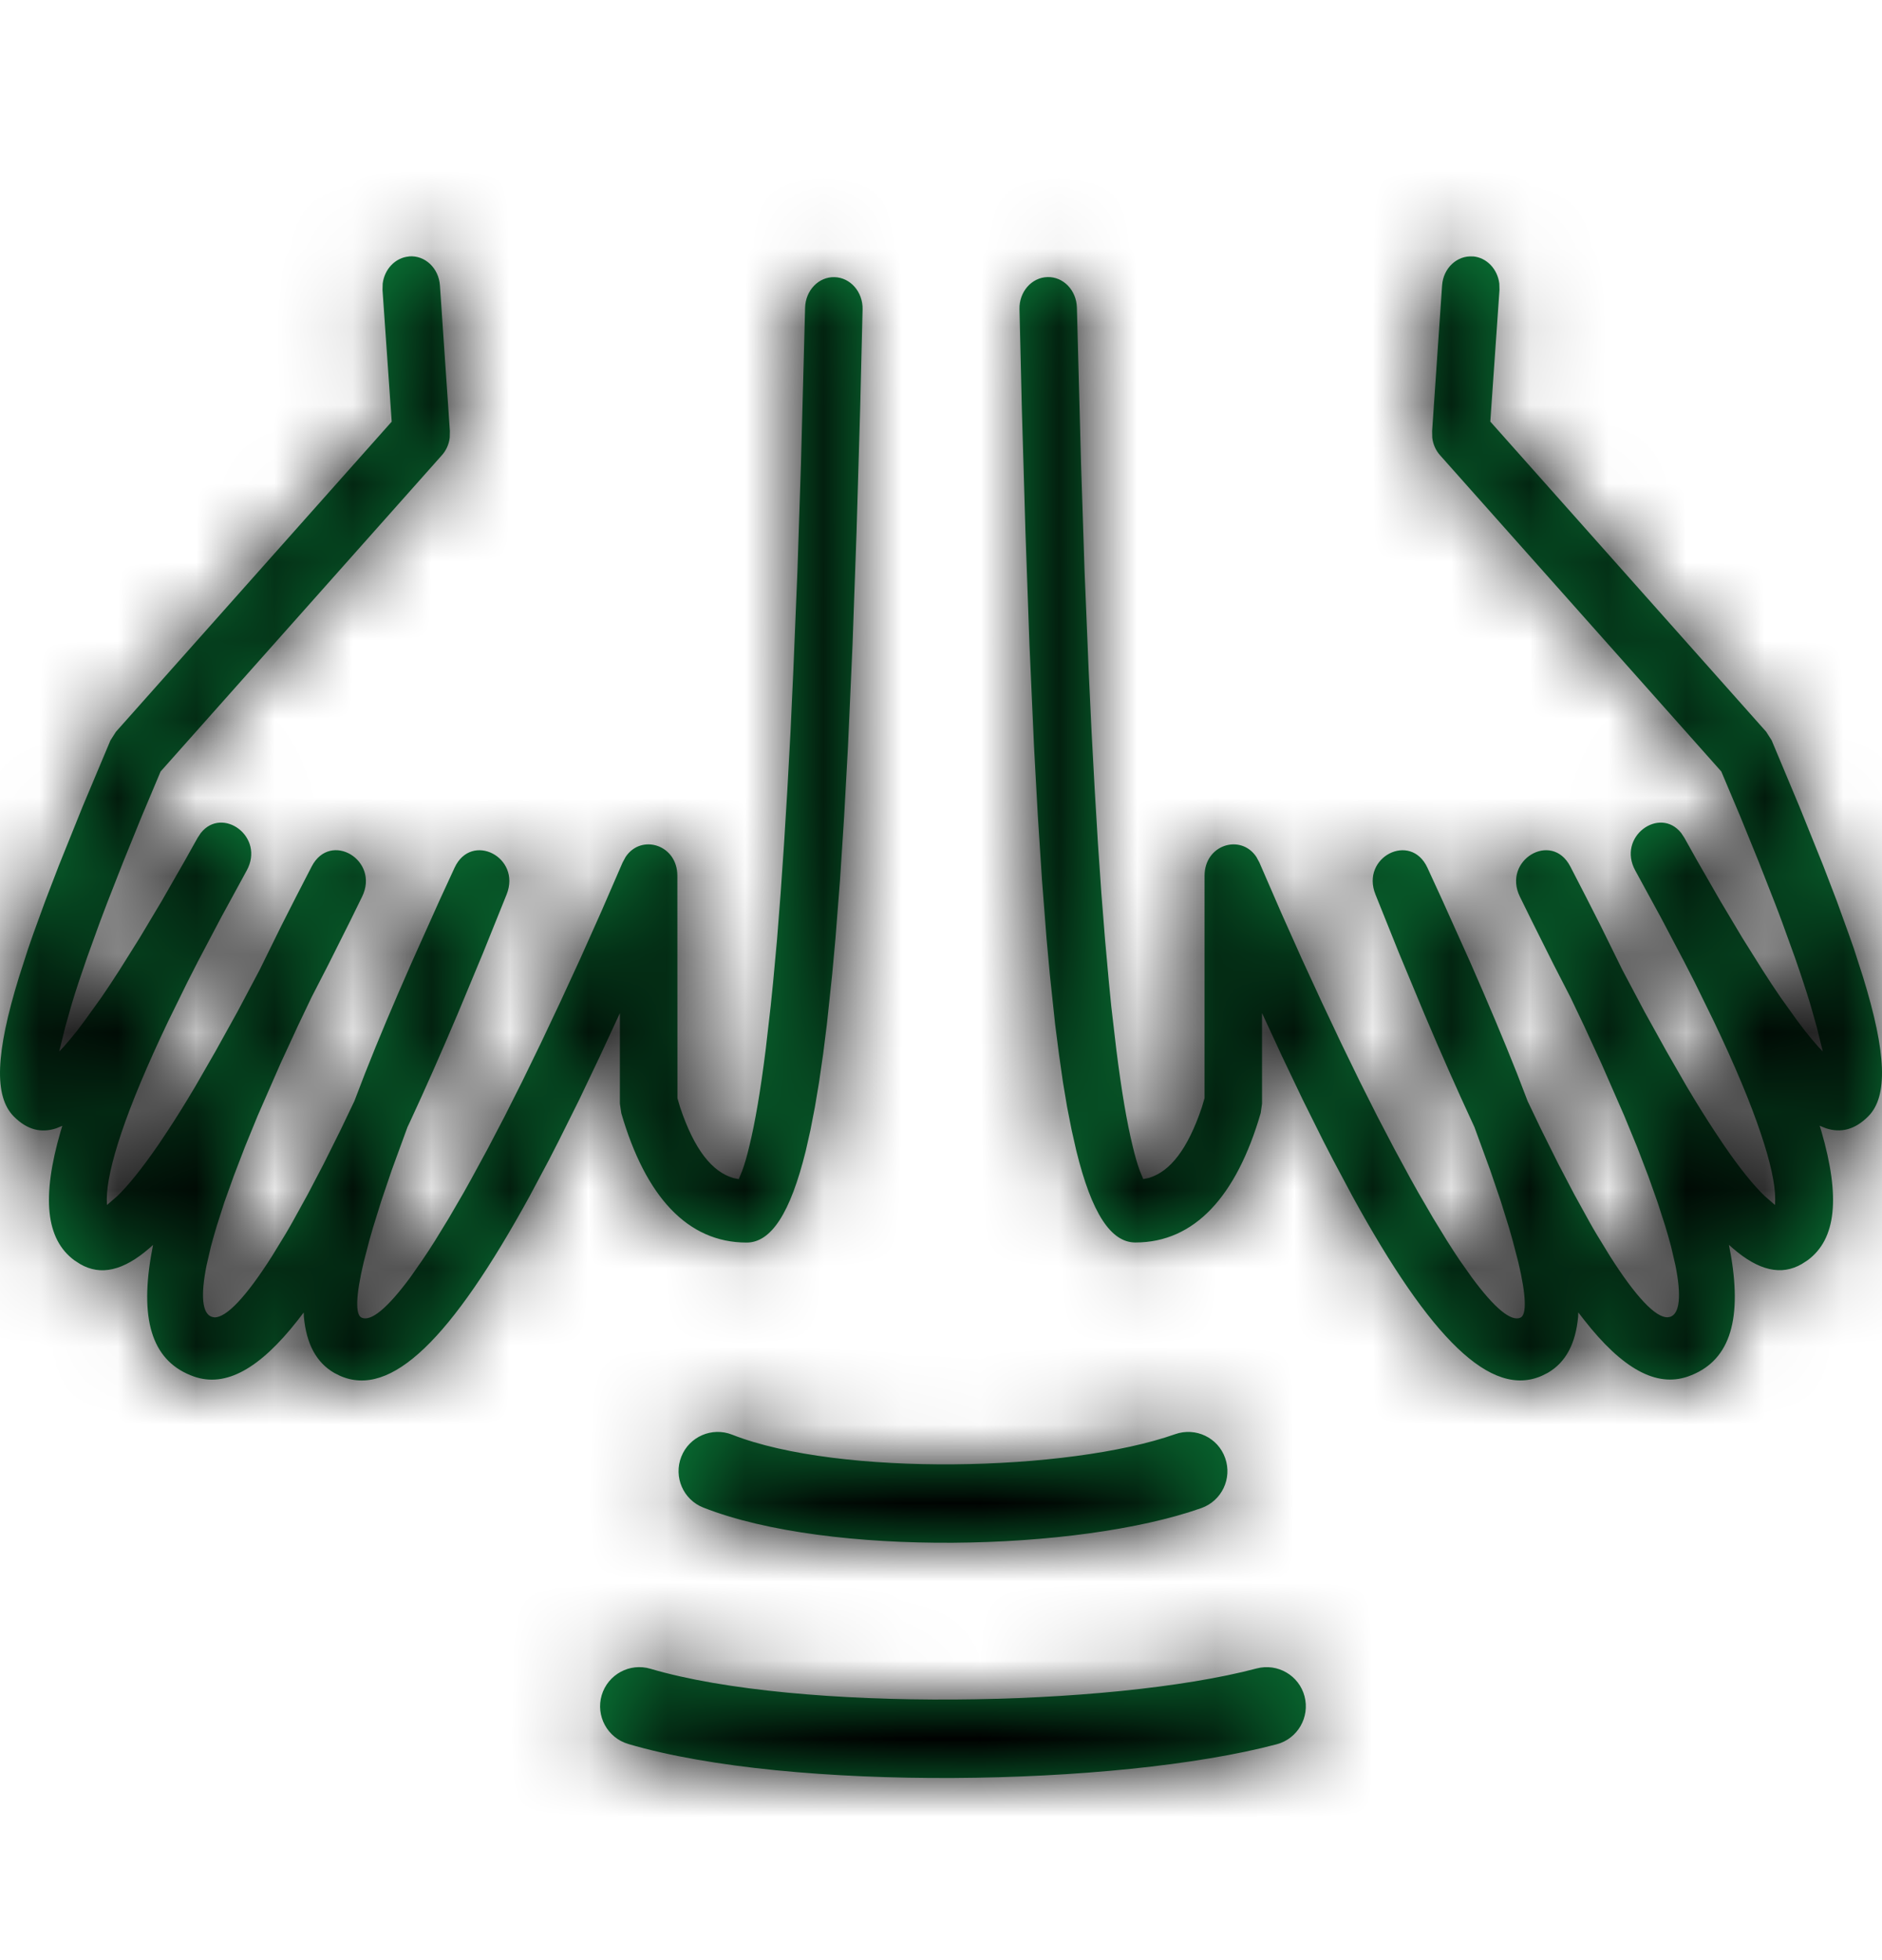 <svg xmlns="http://www.w3.org/2000/svg" xmlns:xlink="http://www.w3.org/1999/xlink" width="24" height="25" viewBox="0 0 24 25">
    <defs>
        <path id="910khpnsia" d="M16.636 18.965c.07.267-.088.541-.355.612-2.04.54-6.198.608-8.27-.004-.265-.079-.416-.357-.338-.622.079-.264.357-.416.622-.337 1.885.557 5.858.491 7.73-.004.267-.07.54.088.611.355zm-1.012-3.038c.092.26-.044.546-.305.638-1.574.555-4.746.625-6.35-.007-.256-.1-.382-.391-.281-.648.101-.257.391-.383.648-.282 1.365.538 4.292.473 5.65-.006.261-.092.547.044.638.305zM18.784.6c.176.015.314.163.336.348l.002.08-.117 1.679 3.518 3.956.07.11.354.845.303.752.174.453.15.415.068.193.116.36c.299.97.321 1.522.066 1.778-.17.17-.349.214-.54.151l-.079-.032.022.07c.243.84.191 1.376-.176 1.646l-.073.047c-.261.152-.55.087-.884-.203l-.046-.041.027.145c.143.849-.032 1.354-.552 1.535-.401.139-.833-.098-1.32-.72l-.076-.098-.002.054c-.032.349-.16.585-.388.717l-.072.036c-.65.29-1.417-.462-2.42-2.292l-.245-.46-.127-.246-.26-.522-.269-.564-.25-.541v1.155l-.017.12c-.309 1.064-.844 1.651-1.598 1.651-.312 0-.557-.371-.753-1.168l-.06-.266-.058-.294-.054-.323-.05-.353-.049-.382-.067-.63-.042-.459-.058-.746-.053-.817-.049-.89-.058-1.3-.051-1.434-.046-1.571-.03-1.27c-.006-.221.154-.405.357-.41.202-.006.37.169.375.39l.053 1.993.045 1.37.052 1.262.037.782.04.735.041.687.044.639.047.591.049.544.03.305.065.556c.065.52.135.933.21 1.237.03.125.06.228.09.309l.043.104.07-.014c.271-.08.496-.363.677-.9l.035-.118V8.5c0-.4.464-.538.661-.24l.038.07.273.629.265.593.257.558.247.523.237.487.227.451.217.415.206.38.098.175.189.325.177.289c.057.09.111.174.164.252l.152.215c.29.394.501.567.62.514.081-.036.075-.278-.027-.708l-.073-.28-.045-.158-.108-.347-.133-.39-.2-.547-.028-.061c-.195-.42-.398-.879-.61-1.38l-.325-.781-.3-.747c-.19-.475.449-.802.663-.34l.193.42.356.792c.224.51.422.98.593 1.411l.136.354.174.364.216.434.204.39.192.348c.03.055.061.107.091.158l.173.283c.332.523.583.785.735.78l.034-.006c.12-.041.145-.264.065-.66l-.054-.233c-.022-.083-.047-.172-.076-.267l-.097-.301-.119-.335-.141-.368-.165-.401-.29-.663-.222-.483-.174-.365-.214-.416-.284-.568-.147-.299c-.227-.464.405-.843.643-.385.135.26.264.512.387.756l.276.561.284.536.28.505.26.452c.126.212.245.403.358.574l.11.165c.205.3.383.52.527.657l.129.112.002-.077c0-.188-.06-.47-.184-.837-.131-.391-.33-.867-.597-1.426l-.245-.5-.135-.264-.295-.56-.327-.6c-.24-.433.311-.828.585-.48l.042.064.157.281.3.522.278.466.257.41c.082.129.16.247.235.356l.215.3.098.129c.06.074.114.14.165.197l.058.061-.078-.316-.083-.293c-.054-.176-.118-.371-.193-.586l-.164-.453c-.03-.08-.06-.162-.093-.246l-.207-.528-.236-.58-.24-.569-3.586-4.033c-.055-.061-.09-.14-.1-.223l-.002-.085L18.39.97c.015-.22.191-.385.393-.369zm-13.567 0c.202-.016.378.149.393.37l.127 1.858-.002.085c-.01.083-.045.162-.1.223L2.048 7.17l-.24.57-.235.579-.207.528-.093.246-.164.453c-.075.215-.14.41-.193.586l-.083.293-.078.316.058-.061c.05-.057.106-.123.165-.197l.098-.13.215-.299c.075-.109.153-.227.235-.355l.257-.41.279-.467.299-.522.157-.281.042-.064c.274-.348.825.047.585.48l-.327.6-.295.56-.135.265-.245.499c-.266.559-.466 1.035-.597 1.426-.123.366-.183.649-.184.837l.002.077.13-.112c.143-.138.32-.358.526-.657l.11-.165c.113-.17.232-.362.358-.574l.26-.452.28-.505.284-.536.276-.561c.123-.244.252-.496.387-.756.238-.458.87-.08.643.385l-.147.3-.284.567-.214.416-.174.365-.223.483-.29.663-.164.401-.141.368-.12.335-.096.3c-.029.096-.054.185-.076.268l-.054.233c-.08.396-.055.619.065.66l.034.007c.152.004.403-.258.735-.781l.173-.283c.03-.05.06-.103.091-.158l.192-.348.204-.39.216-.434.174-.364.136-.354c.17-.432.369-.902.593-1.41l.356-.794.193-.419c.214-.462.853-.135.664.34l-.301.747-.325.781c-.212.501-.415.96-.61 1.38l-.029.061-.2.547-.132.39-.108.347-.045.157-.073.281c-.102.43-.108.672-.026.708.118.053.329-.12.62-.514l.15-.215c.054-.078.108-.162.165-.252l.177-.289.189-.325.098-.176.206-.379.217-.415.227-.451.237-.487.247-.523.257-.558.265-.593.273-.629.038-.07c.197-.298.66-.16.66.24l.001 2.837.035.118c.18.537.406.82.678.9l.069.014.043-.104c.03-.081.06-.184.09-.31.075-.303.145-.716.21-1.236l.064-.556.031-.305.05-.544.046-.591.044-.64.042-.686.04-.735.036-.782.052-1.262.045-1.37.053-1.993c.005-.221.173-.396.375-.39.203.005.363.189.358.41l-.031 1.27-.046 1.57-.051 1.435-.058 1.3-.049.89-.053.817-.058.746-.042.458-.067.63-.048.383-.051.353-.054.323-.057.294-.06.266c-.197.797-.442 1.168-.754 1.168-.754 0-1.289-.587-1.598-1.65l-.018-.121v-1.155l-.25.54-.269.565-.26.522-.126.246-.245.46c-1.003 1.83-1.77 2.581-2.42 2.292l-.072-.036c-.228-.132-.356-.368-.388-.717l-.002-.054-.076.099c-.487.621-.919.858-1.32.719-.52-.181-.695-.686-.552-1.535l.027-.145-.046.041c-.334.29-.623.355-.884.203l-.073-.047c-.367-.27-.419-.807-.176-1.645l.022-.071-.078.032c-.192.063-.37.02-.54-.15-.256-.257-.234-.808.065-1.779l.116-.36.067-.193.151-.415.174-.453.303-.752.355-.845.07-.11 3.517-3.956-.117-1.678.002-.081c.022-.185.16-.333.337-.348z"/>
    </defs>
    <g fill="none" fill-rule="evenodd">
        <g>
            <g>
                <g>
                    <g>
                        <g>
                            <g>
                                <g transform="translate(-48 -307) translate(0 192) translate(32 31.5) translate(0 8.17) translate(0 64) translate(16 12) translate(0 2)">
                                    <mask id="ynftjkge5b" fill="#fff">
                                        <use xlink:href="#910khpnsia"/>
                                    </mask>
                                    <use fill="#0a7938" fill-rule="nonzero" xlink:href="#910khpnsia"/>
                                    <g fill="currentcolor" mask="url(#ynftjkge5b)">
                                        <path d="M0 0H27V26H0z" transform="translate(-2 -3)"/>
                                    </g>
                                </g>
                            </g>
                        </g>
                    </g>
                </g>
            </g>
        </g>
    </g>
</svg>

